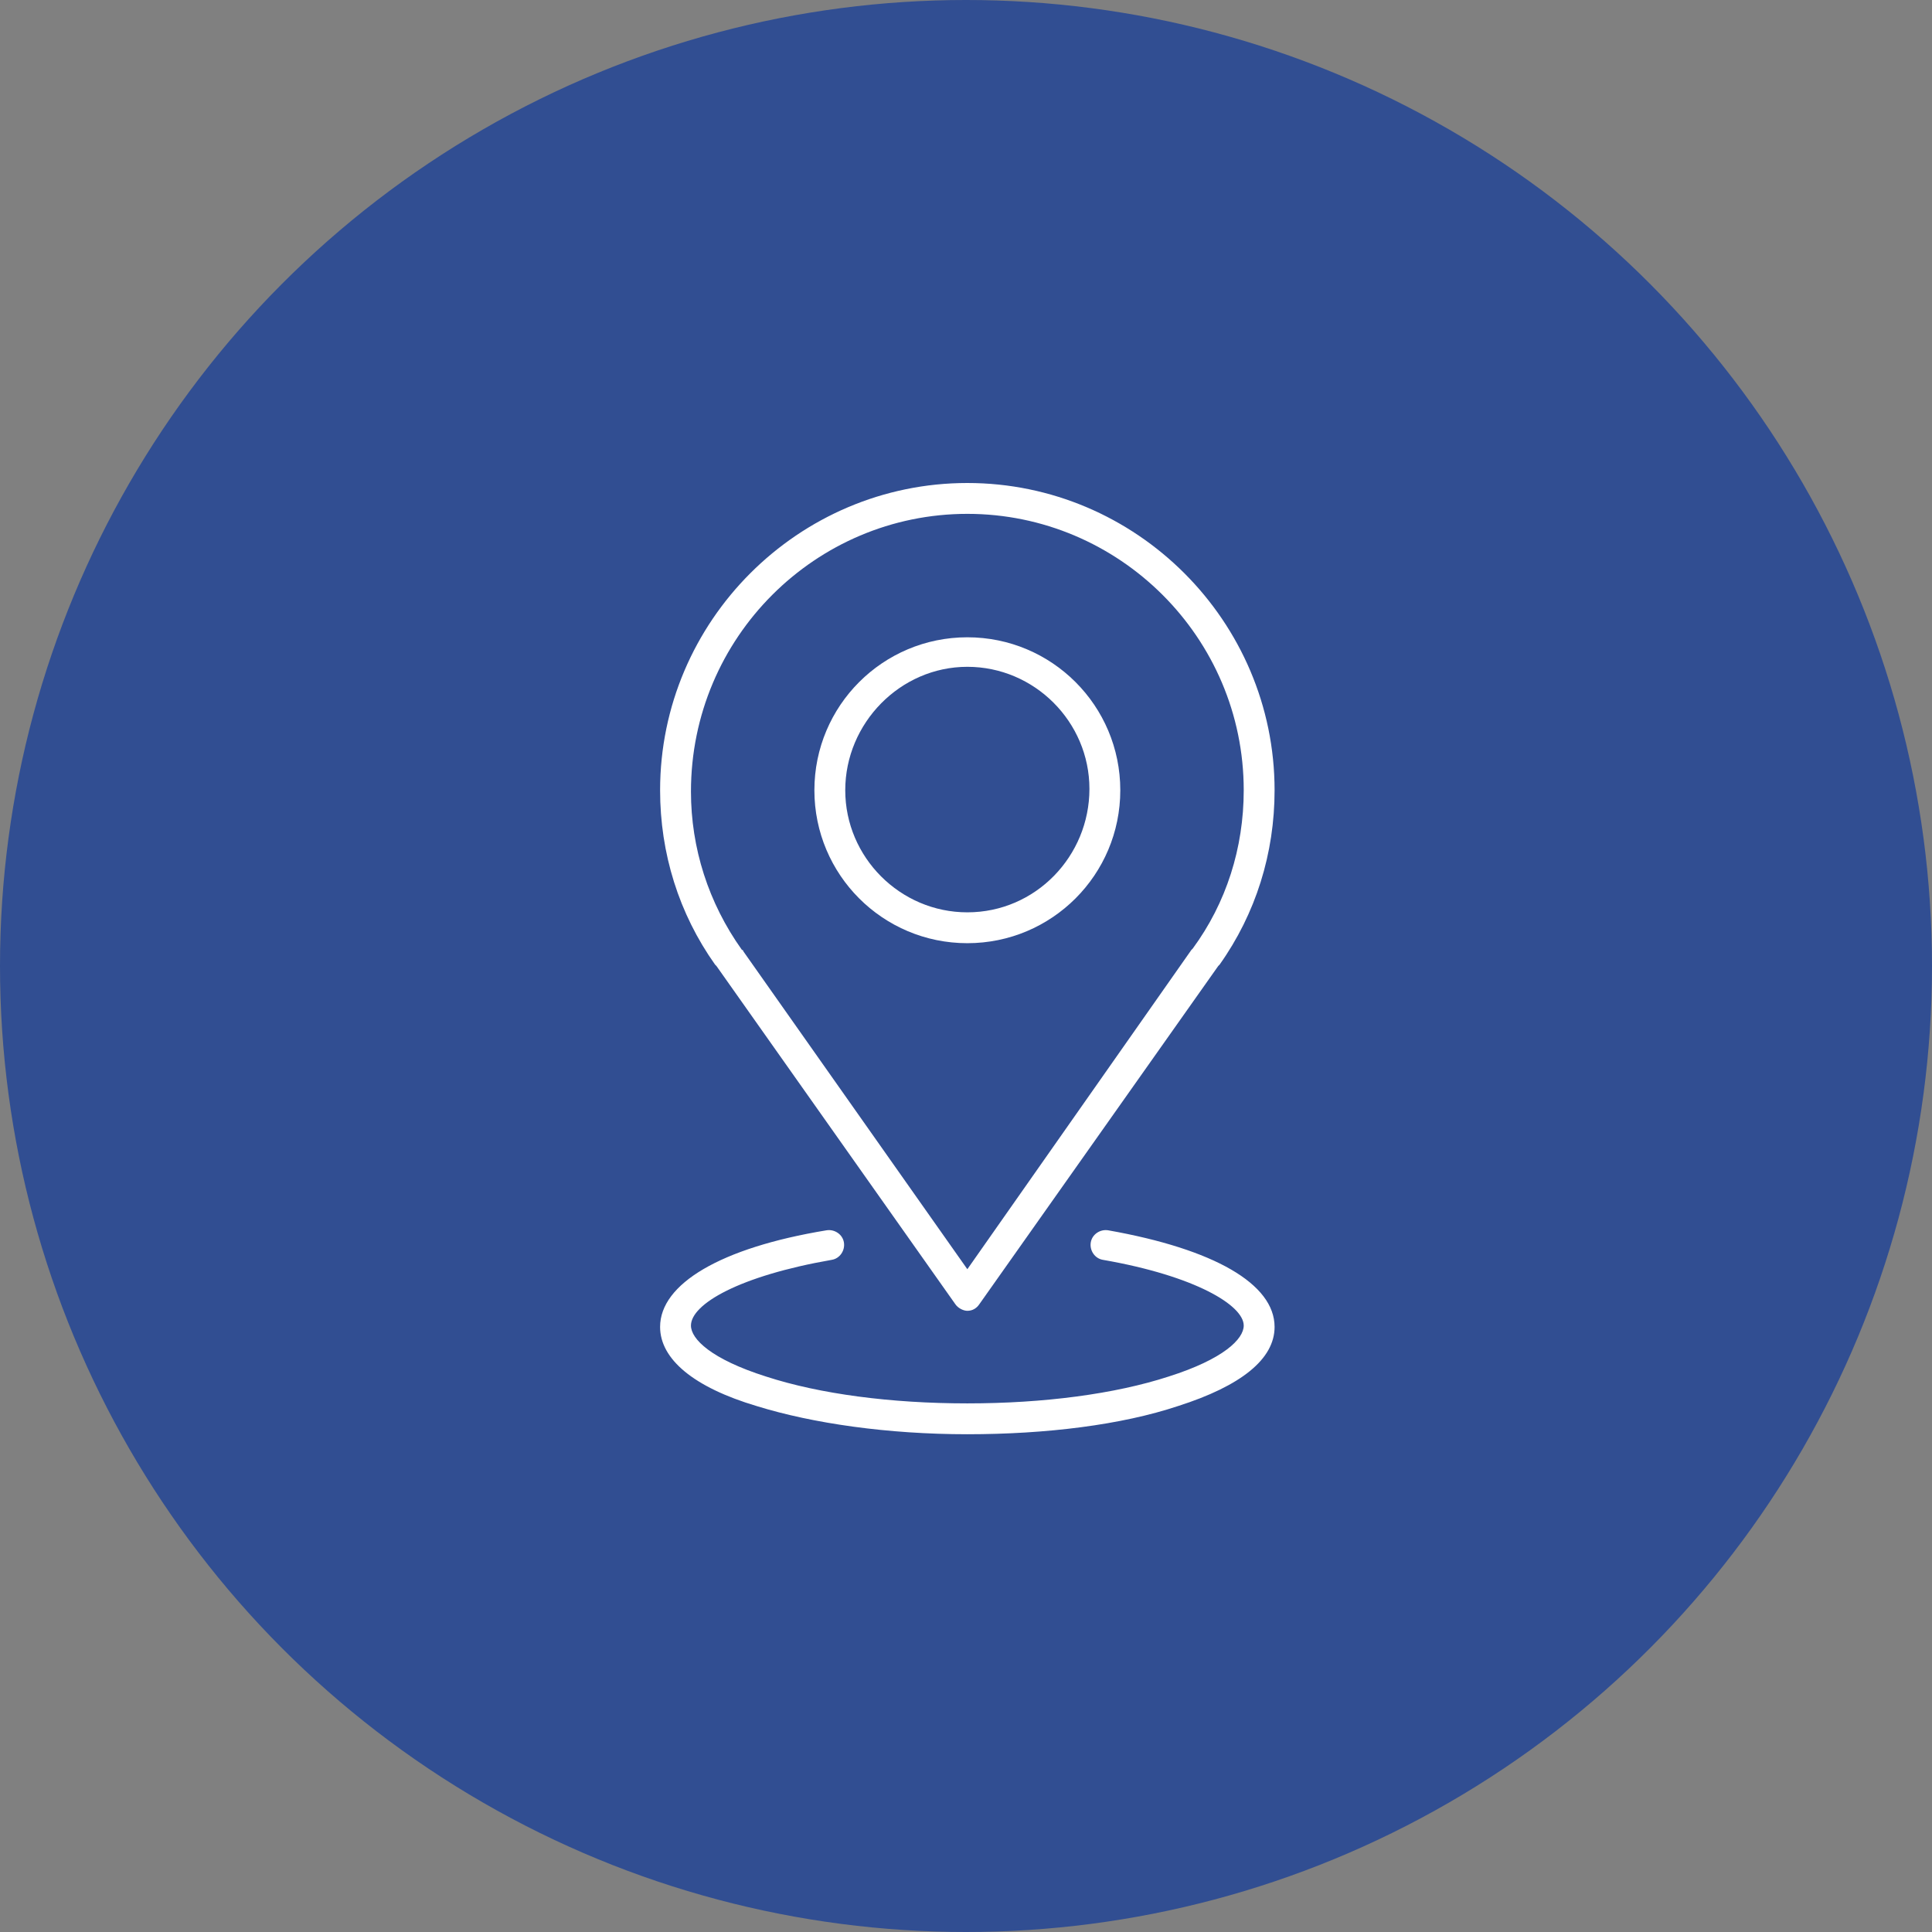 <?xml version="1.0" encoding="utf-8"?>
<!-- Generator: Adobe Illustrator 27.3.1, SVG Export Plug-In . SVG Version: 6.00 Build 0)  -->
<svg version="1.1" id="Layer_1" xmlns="http://www.w3.org/2000/svg" xmlns:xlink="http://www.w3.org/1999/xlink" x="0px" y="0px"
	 viewBox="0 0 144 144" style="enable-background:new 0 0 144 144;" xml:space="preserve">
<rect x="0" y="0" width="144" height="144" fill="#808080" stroke="none"/>
<style type="text/css">
	.st0{fill:#314E92;}
	.st1{fill:#FFFFFF;}
</style>
<circle id="Ellipse_188" class="st0" cx="72" cy="72" r="72"/>
<g>
	<path class="st1" d="M72.1,70.3c6.3,0,11.4-5.1,11.4-11.4s-5.1-11.4-11.4-11.4s-11.4,5.1-11.4,11.4S65.8,70.3,72.1,70.3z
		 M72.1,49.7c5,0,9.1,4.1,9.1,9.1S77.2,68,72.1,68c-5,0-9.1-4.1-9.1-9.1S67.1,49.7,72.1,49.7z"/>
	<path class="st1" d="M82.6,91.7c-0.6-0.1-1.2,0.3-1.3,0.9c-0.1,0.6,0.3,1.2,0.9,1.3c6.9,1.2,10.5,3.4,10.5,4.9c0,1-1.5,2.5-5.6,3.8
		c-4,1.3-9.3,2-15,2c-5.7,0-11-0.7-15-2c-4.1-1.3-5.6-2.8-5.6-3.8c0-1.6,3.6-3.7,10.5-4.9c0.6-0.1,1-0.7,0.9-1.3
		c-0.1-0.6-0.7-1-1.3-0.9c-7.9,1.3-12.4,4-12.4,7.2c0,2.4,2.5,4.5,7.2,5.9c4.2,1.3,9.8,2.1,15.7,2.1s11.5-0.7,15.7-2.1
		c4.7-1.5,7.2-3.5,7.2-5.9C95,95.7,90.5,93.1,82.6,91.7z"/>
	<path class="st1" d="M53.4,72l17.8,25.2c0.2,0.3,0.6,0.5,0.9,0.5c0.4,0,0.7-0.2,0.9-0.5L90.8,72c0,0,0.1-0.1,0.1-0.1
		c2.7-3.8,4.1-8.3,4.1-13C95,46.3,84.7,36,72.1,36S49.2,46.3,49.2,58.9c0,4.7,1.4,9.2,4.1,13C53.4,72,53.4,72,53.4,72z M72.1,38.3
		c11.3,0,20.6,9.2,20.6,20.6c0,4.3-1.3,8.4-3.8,11.8c0,0-0.1,0.1-0.1,0.1L72.1,94.6L55.4,70.9c0,0,0-0.1-0.1-0.1
		c-2.5-3.5-3.8-7.6-3.8-11.8C51.5,47.5,60.8,38.3,72.1,38.3z"/>
</g>
</svg>
